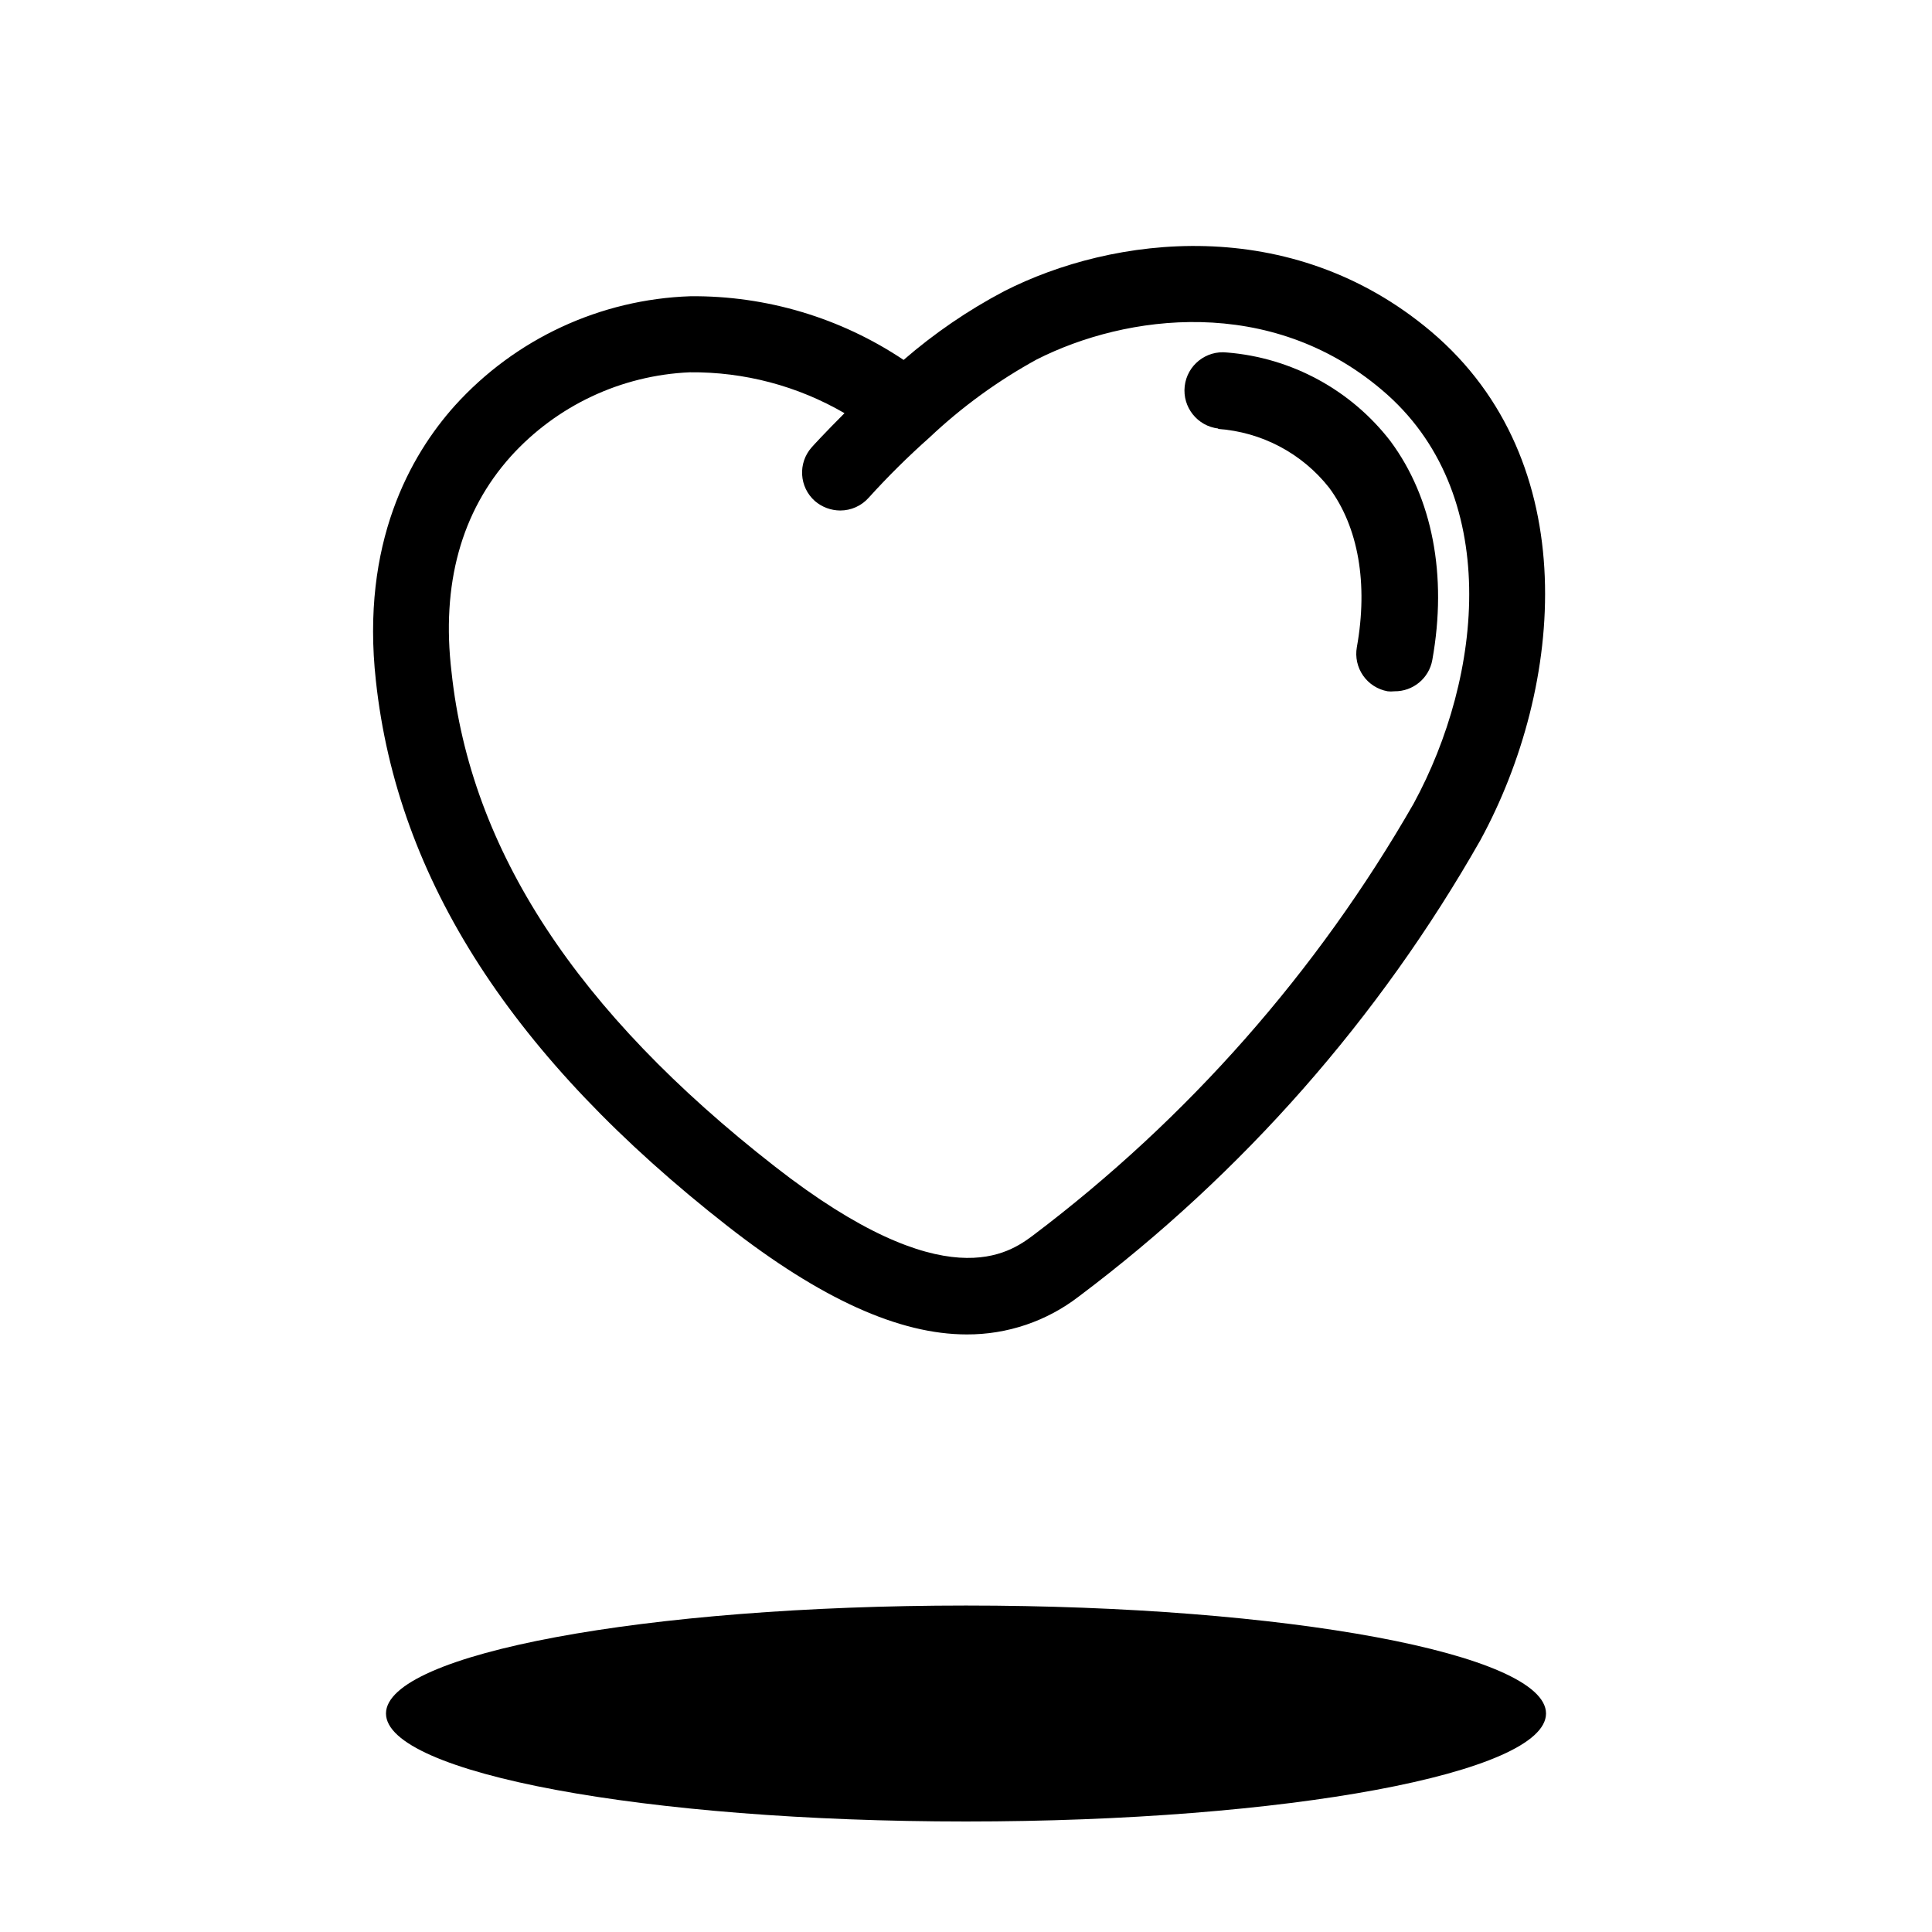 <?xml version="1.0" encoding="UTF-8"?>
<!-- Uploaded to: SVG Repo, www.svgrepo.com, Generator: SVG Repo Mixer Tools -->
<svg fill="#000000" width="800px" height="800px" version="1.1" viewBox="144 144 512 512" xmlns="http://www.w3.org/2000/svg">
 <g>
  <path d="m553.71 598.1c0 15.805-68.82 28.613-153.71 28.613-84.895 0-153.71-12.809-153.71-28.613 0-15.805 68.82-28.617 153.71-28.617 84.891 0 153.71 12.812 153.71 28.617"/>
  <path d="m336.92 469.02c24.535 19.145 45.344 28.617 63.277 28.617 10.754 0.047 21.215-3.5 29.727-10.074 43.379-32.59 79.594-73.746 106.4-120.92 22.219-40.809 27.609-100.36-13.047-134.77-37.23-31.434-84.387-25.391-113.21-10.68-9.531 5.027-18.457 11.129-26.602 18.188-16.703-11.172-36.383-17.051-56.477-16.875-23.898 0.801-46.445 11.273-62.473 29.02-11.738 13.098-24.938 36.375-20.906 72.852 5.691 52.746 36.273 100.05 93.305 144.64zm-57.586-204.04c12.195-13.488 29.289-21.527 47.461-22.316 14.395-0.145 28.562 3.598 41.008 10.832-5.039 5.039-8.516 8.816-8.715 9.07v-0.004c-3.68 4.164-3.297 10.52 0.855 14.207 1.863 1.609 4.238 2.5 6.699 2.519 2.887 0.008 5.641-1.219 7.559-3.375 5.078-5.613 10.461-10.945 16.121-15.969 8.566-8.094 18.133-15.051 28.465-20.707 23.73-11.992 61.82-17.031 91.441 8.109 32.043 27.055 26.801 75.824 8.363 109.68-25.539 44.504-59.812 83.387-100.76 114.32-6.297 4.684-23.125 17.23-68.52-18.238-52.547-41.012-80.609-83.832-85.648-130.99-2.766-23.277 2.574-42.52 15.672-57.133z"/>
  <path d="m466.75 257.67c11.582 0.797 22.285 6.449 29.473 15.566 7.758 10.43 10.379 25.441 7.356 42.27-0.469 2.633 0.129 5.344 1.66 7.539 1.527 2.191 3.867 3.684 6.5 4.152 0.586 0.07 1.18 0.07 1.766 0 4.941 0.074 9.211-3.445 10.074-8.312 4.031-22.418 0-42.977-11.035-57.887l0.004-0.004c-10.48-13.633-26.238-22.199-43.379-23.578-5.566-0.625-10.586 3.379-11.211 8.945-0.625 5.562 3.379 10.582 8.945 11.207z"/>
 </g>
</svg>
